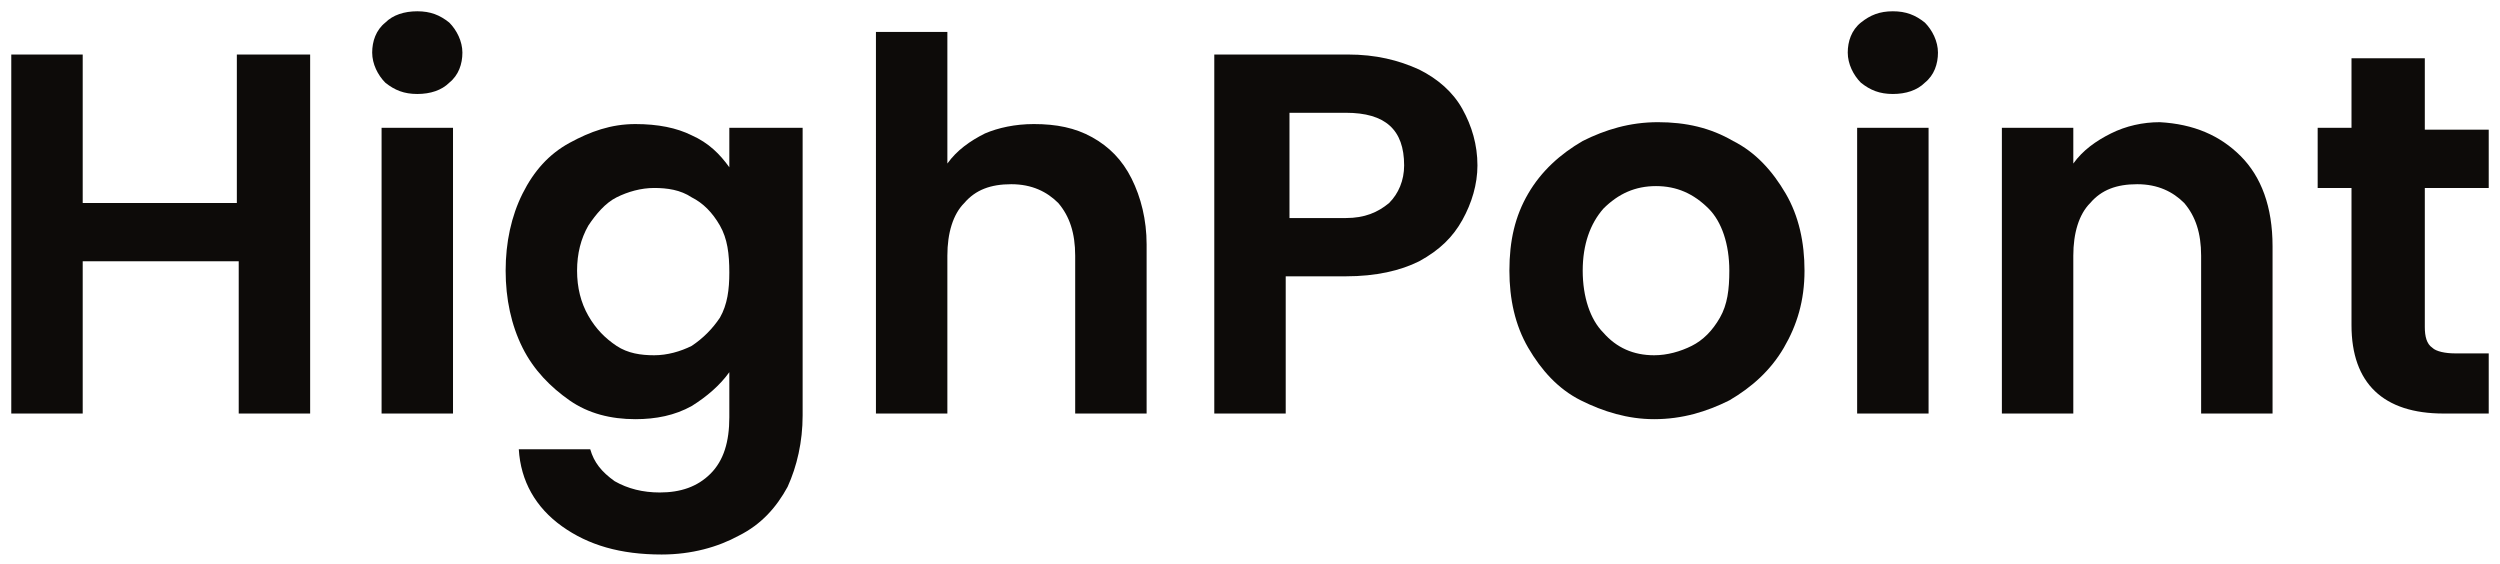 <?xml version="1.0" encoding="utf-8"?>
<!-- Generator: Adobe Illustrator 27.8.1, SVG Export Plug-In . SVG Version: 6.00 Build 0)  -->
<svg version="1.1" id="Layer_1" xmlns="http://www.w3.org/2000/svg" xmlns:xlink="http://www.w3.org/1999/xlink" x="0px" y="0px"
	 viewBox="0 0 133 30" style="enable-background:new 0 0 133 30;" xml:space="preserve">
<style type="text/css">
	.st0{fill:#0D0B09;}
</style>
<path class="st0" d="M16.5,2.9V22h-3.8v-8.1H4.4V22H0.6V2.9h3.8v7.9h8.2V2.9H16.5z"/>
<path class="st0" d="M20.5,4.4c-0.4-0.4-0.7-1-0.7-1.6c0-0.6,0.2-1.2,0.7-1.6c0.4-0.4,1-0.6,1.7-0.6c0.7,0,1.2,0.2,1.7,0.6
	c0.4,0.4,0.7,1,0.7,1.6c0,0.6-0.2,1.2-0.7,1.6c-0.4,0.4-1,0.6-1.7,0.6C21.5,5,21,4.8,20.5,4.4z M24.1,6.8V22h-3.8V6.8H24.1z"/>
<path class="st0" d="M36.8,7.2c0.9,0.4,1.5,1,2,1.7V6.8h3.9v15.3c0,1.4-0.3,2.7-0.8,3.8c-0.6,1.1-1.4,2-2.6,2.6
	c-1.1,0.6-2.5,1-4.1,1c-2.2,0-3.9-0.5-5.3-1.5c-1.4-1-2.2-2.4-2.3-4.1h3.8c0.2,0.7,0.6,1.2,1.3,1.7c0.7,0.4,1.5,0.6,2.4,0.6
	c1.1,0,2-0.3,2.7-1c0.7-0.7,1-1.7,1-3v-2.4c-0.5,0.7-1.2,1.3-2,1.8c-0.9,0.5-1.9,0.7-3,0.7c-1.3,0-2.5-0.3-3.5-1s-1.9-1.6-2.5-2.8
	c-0.6-1.2-0.9-2.6-0.9-4.1c0-1.5,0.3-2.9,0.9-4.1c0.6-1.2,1.4-2.1,2.5-2.7c1.1-0.6,2.2-1,3.5-1C35,6.6,36,6.8,36.8,7.2z M38.3,12
	c-0.4-0.7-0.9-1.2-1.5-1.5c-0.6-0.4-1.3-0.5-2-0.5c-0.7,0-1.4,0.2-2,0.5c-0.6,0.3-1.1,0.9-1.5,1.5c-0.4,0.7-0.6,1.5-0.6,2.4
	c0,0.9,0.2,1.7,0.6,2.4c0.4,0.7,0.9,1.2,1.5,1.6c0.6,0.4,1.3,0.5,2,0.5c0.7,0,1.4-0.2,2-0.5c0.6-0.4,1.1-0.9,1.5-1.5
	c0.4-0.7,0.5-1.5,0.5-2.4C38.8,13.5,38.7,12.7,38.3,12z"/>
<path class="st0" d="M58.1,7.3c0.9,0.5,1.6,1.2,2.1,2.2c0.5,1,0.8,2.2,0.8,3.5V22h-3.8v-8.4c0-1.2-0.3-2.1-0.9-2.8
	c-0.6-0.6-1.4-1-2.5-1c-1.1,0-1.9,0.3-2.5,1c-0.6,0.6-0.9,1.6-0.9,2.8V22h-3.8V1.7h3.8v7c0.5-0.7,1.2-1.2,2-1.6
	C53.1,6.8,54,6.6,55,6.6C56.2,6.6,57.2,6.8,58.1,7.3z"/>
<path class="st0" d="M77.8,11.7c-0.5,0.9-1.2,1.6-2.3,2.2c-1,0.5-2.3,0.8-3.9,0.8h-3.2V22h-3.8V2.9h7.1c1.5,0,2.7,0.3,3.8,0.8
	c1,0.5,1.8,1.2,2.3,2.1c0.5,0.9,0.8,1.9,0.8,3C78.6,9.8,78.3,10.8,77.8,11.7z M73.9,10.8c0.5-0.5,0.8-1.2,0.8-2c0-1.9-1-2.8-3.1-2.8
	h-3v5.6h3C72.6,11.6,73.3,11.3,73.9,10.8z"/>
<path class="st0" d="M84.1,21.3c-1.2-0.6-2.1-1.6-2.8-2.8c-0.7-1.2-1-2.6-1-4.1c0-1.6,0.3-2.9,1-4.1C82,9.1,83,8.2,84.2,7.5
	c1.2-0.6,2.5-1,4-1c1.5,0,2.8,0.3,4,1c1.2,0.6,2.1,1.6,2.8,2.8c0.7,1.2,1,2.6,1,4.1c0,1.6-0.4,2.9-1.1,4.1c-0.7,1.2-1.7,2.1-2.9,2.8
	c-1.2,0.6-2.5,1-4,1C86.6,22.3,85.3,21.9,84.1,21.3z M90,18.4c0.6-0.3,1.1-0.8,1.5-1.5c0.4-0.7,0.5-1.5,0.5-2.5
	c0-1.4-0.4-2.6-1.1-3.3c-0.8-0.8-1.7-1.2-2.8-1.2s-2,0.4-2.8,1.2c-0.7,0.8-1.1,1.9-1.1,3.3s0.4,2.6,1.1,3.3c0.7,0.8,1.6,1.2,2.7,1.2
	C88.7,18.9,89.4,18.7,90,18.4z"/>
<path class="st0" d="M119.2,8.3c1.1,1.1,1.7,2.7,1.7,4.8V22h-3.8v-8.4c0-1.2-0.3-2.1-0.9-2.8c-0.6-0.6-1.4-1-2.5-1
	c-1.1,0-1.9,0.3-2.5,1c-0.6,0.6-0.9,1.6-0.9,2.8V22h-3.8V6.8h3.8v1.9c0.5-0.7,1.2-1.2,2-1.6c0.8-0.4,1.7-0.6,2.6-0.6
	C116.7,6.6,118.1,7.2,119.2,8.3z"/>
<path class="st0" d="M129,10v7.4c0,0.5,0.1,0.9,0.4,1.1c0.2,0.2,0.7,0.3,1.2,0.3h1.8V22H130c-3.2,0-4.9-1.6-4.9-4.7V10h-1.8V6.8h1.8
	V3.1h3.9v3.8h3.4V10H129z"/>
<path class="st0" d="M99,4.4c-0.4-0.4-0.7-1-0.7-1.6c0-0.6,0.2-1.2,0.7-1.6s1-0.6,1.7-0.6c0.7,0,1.2,0.2,1.7,0.6
	c0.4,0.4,0.7,1,0.7,1.6c0,0.6-0.2,1.2-0.7,1.6c-0.4,0.4-1,0.6-1.7,0.6C100,5,99.5,4.8,99,4.4z M102.6,6.8V22h-3.8V6.8H102.6z"/>
</svg>
